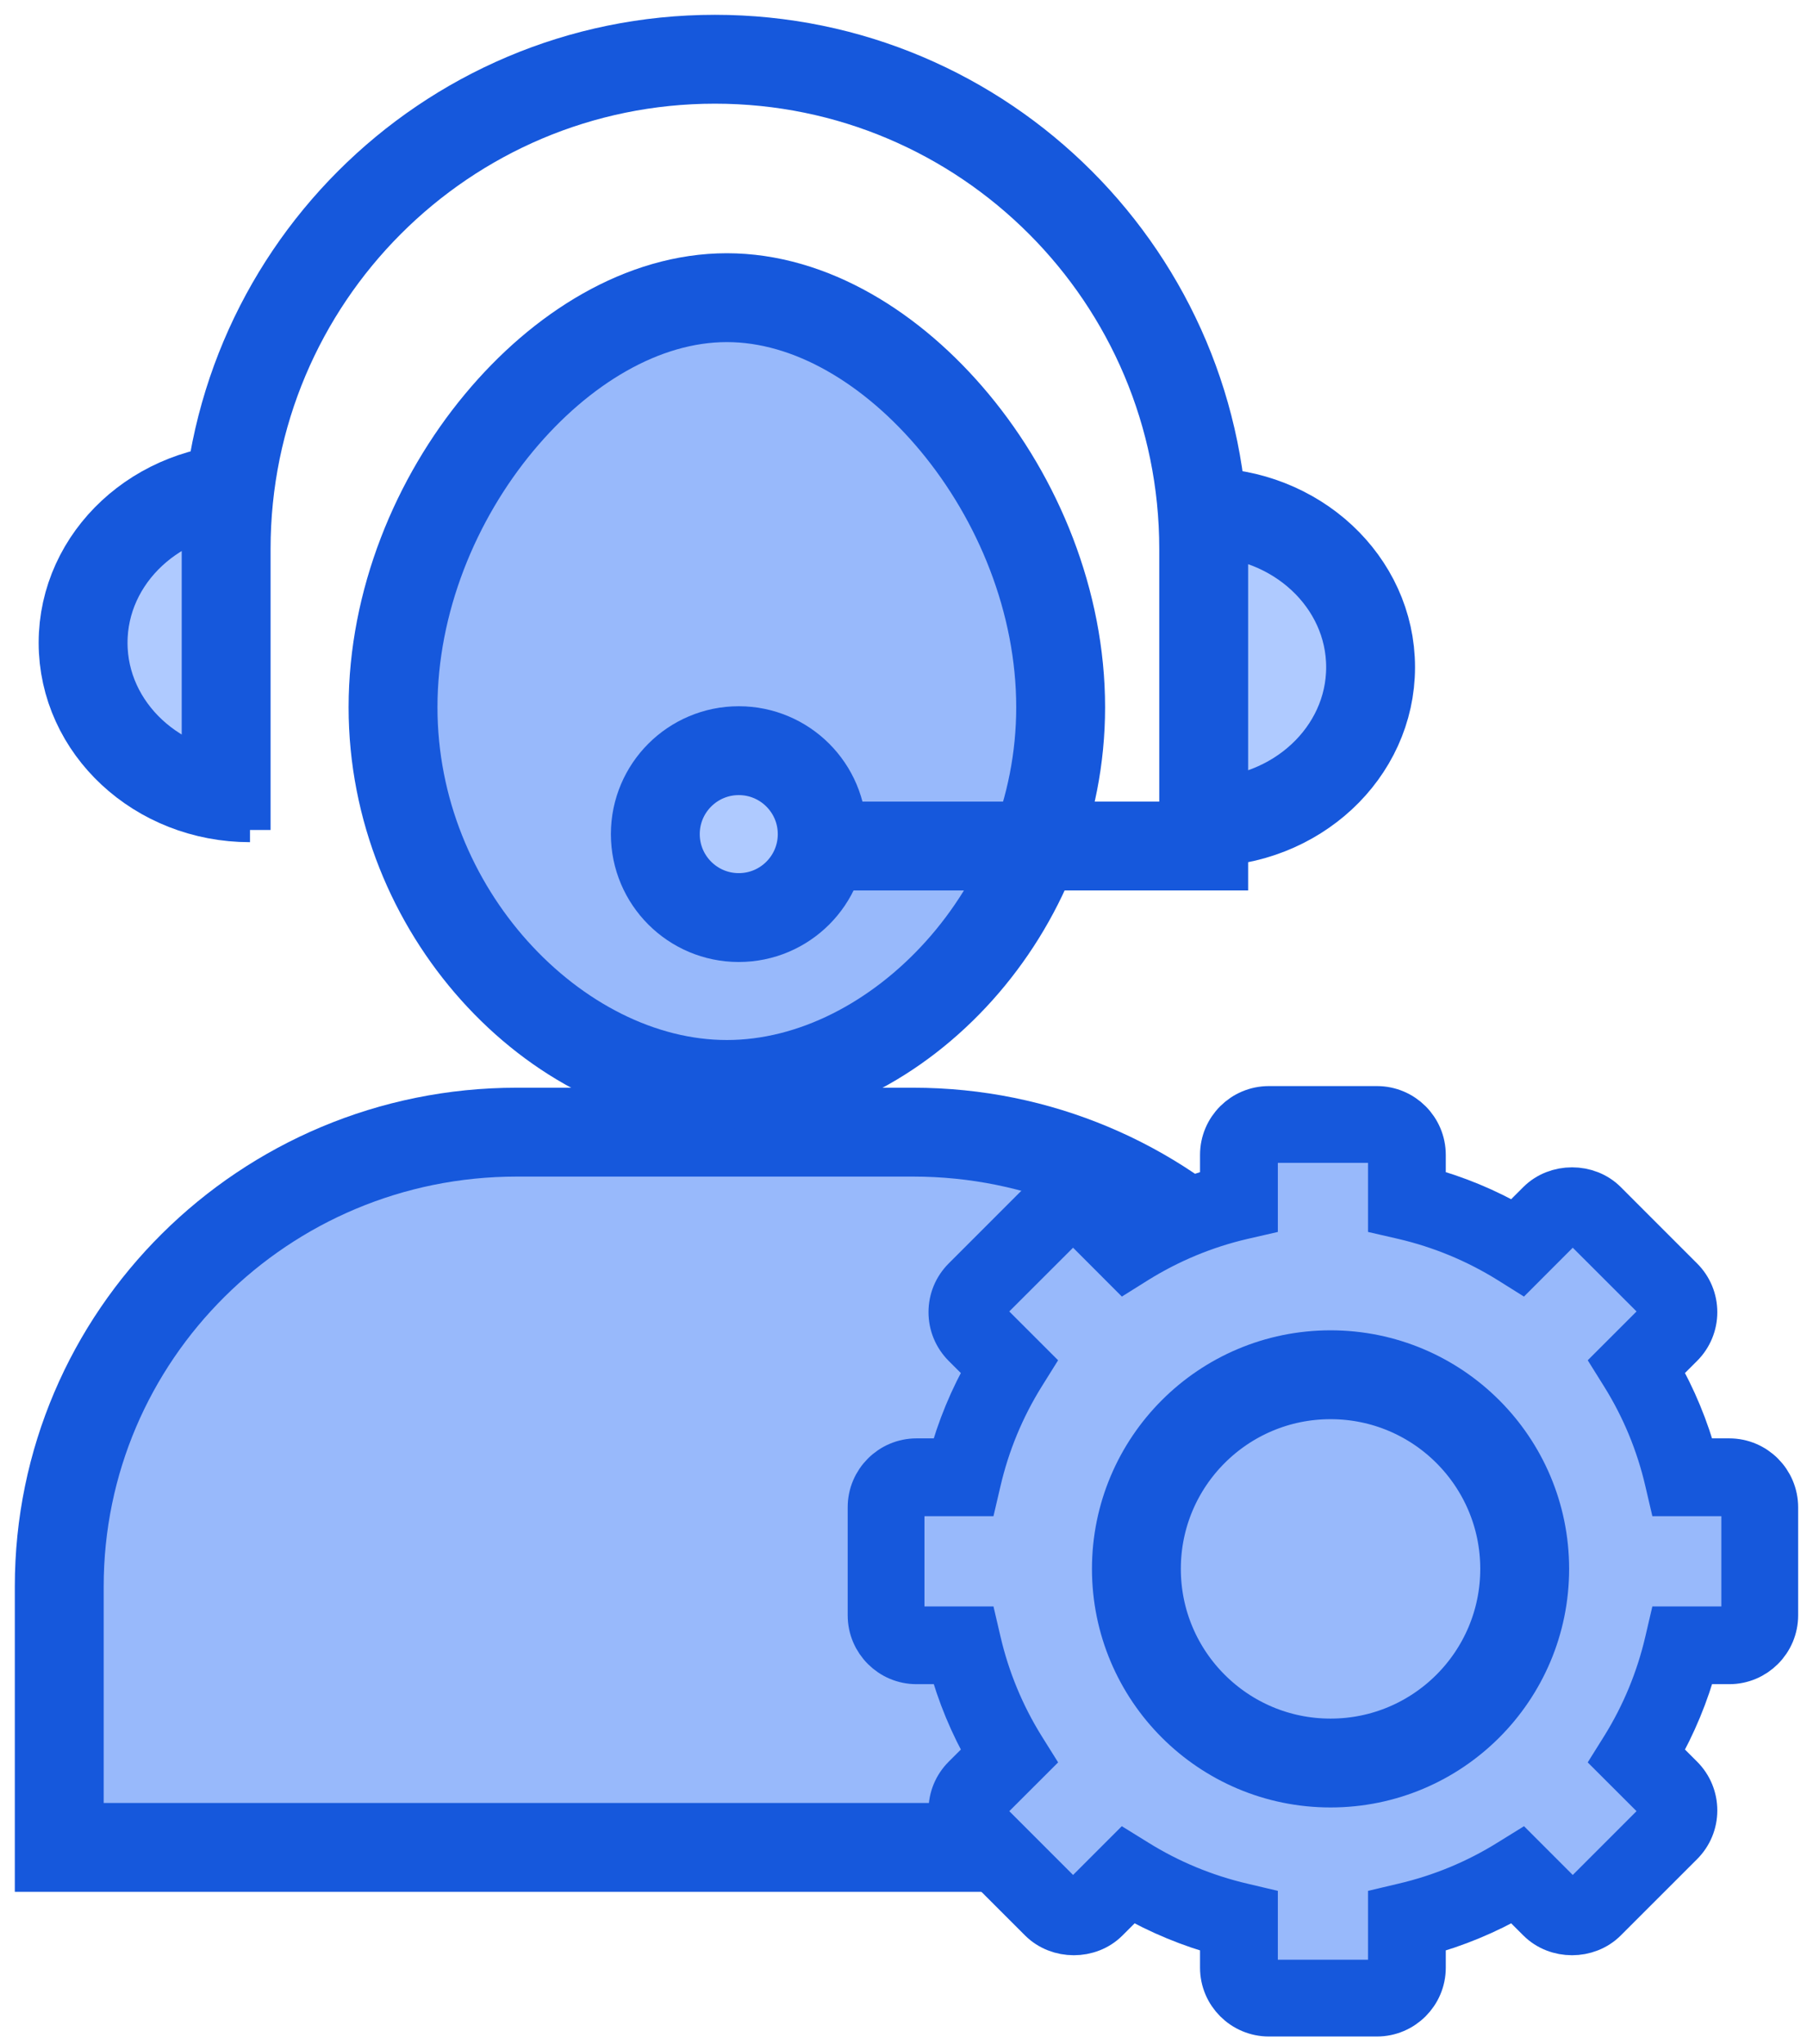 <?xml version="1.0" encoding="UTF-8"?>
<svg width="61px" height="69px" viewBox="0 0 61 69" version="1.1" xmlns="http://www.w3.org/2000/svg" xmlns:xlink="http://www.w3.org/1999/xlink">
    <title>24:7-Call-&amp;-Chat-Support</title>
    <g id="Page-1" stroke="none" stroke-width="1" fill="none" fill-rule="evenodd">
        <g id="Lab-Automation-Software" transform="translate(-619, -10886)">
            <g id="24:7-Call-&amp;-Chat-Support" transform="translate(621, 10888)">
                <path d="M38.634,25.756 C41.746,25.756 44.268,23.414 44.268,20.524 C44.268,17.635 41.746,15.293 38.634,15.293" id="Oval-Copy-12" stroke="#1658DC" stroke-width="3" fill="#AFCAFF" fill-rule="nonzero"></path>
                <path d="M0.805,24.931 C3.917,24.931 6.439,22.589 6.439,19.699 C6.439,16.81 3.917,14.468 0.805,14.468" id="Oval-Copy-15" stroke="#1658DC" stroke-width="3" fill="#AFCAFF" fill-rule="nonzero" transform="translate(3.622, 19.699) scale(-1, 1) translate(-3.622, -19.699) "></path>
                <path d="M28.823,36.22 C33.088,36.22 36.949,37.937 39.744,40.713 C42.54,43.489 44.268,47.324 44.268,51.56 L44.268,51.56 L44.268,60.366 L0,60.366 L0,51.56 C0,47.324 1.729,43.489 4.524,40.713 C7.319,37.937 11.18,36.22 15.445,36.22 L15.445,36.22 L28.823,36.22 Z" id="Rectangle" stroke="#1658DC" stroke-width="3" fill="#98B9FB" fill-rule="nonzero" transform="translate(22.134, 48.293) scale(-1, 1) translate(-22.134, -48.293) "></path>
                <path d="M22.537,8.049 C25.378,8.049 28.144,9.764 30.221,12.26 C32.372,14.845 33.805,18.313 33.805,21.877 C33.805,25.331 32.449,28.462 30.39,30.761 C28.287,33.109 25.441,34.61 22.537,34.61 C19.632,34.61 16.786,33.109 14.683,30.761 C12.624,28.462 11.268,25.331 11.268,21.877 C11.268,18.313 12.701,14.845 14.853,12.26 C16.929,9.764 19.695,8.049 22.537,8.049 Z" id="Oval" stroke="#1658DC" stroke-width="3" fill="#98B9FB" fill-rule="nonzero"></path>
                <path d="M5.634,26.019 L5.634,16.533 C5.634,7.402 13.021,0 22.134,0 C31.247,0 38.634,7.402 38.634,16.533 L38.634,26.561 L38.634,26.561 L22.405,26.561" id="Path-25" stroke="#1658DC" stroke-width="3"></path>
                <circle id="Oval" stroke="#1658DC" stroke-width="3" fill="#AFCAFF" fill-rule="nonzero" cx="22.939" cy="26.159" r="2.817"></circle>
                <g id="Group-72" transform="translate(27.366, 35.415)" fill-rule="nonzero">
                    <g id="Group-43" transform="translate(0.391, 0.756)" fill="#98B9FB">
                        <path d="M14.947,29.749 C17.165,29.749 18.104,27.456 20.057,26.411 C21.532,25.621 24.11,26.268 25.281,25.047 C26.657,23.612 25.738,20.896 26.496,19.077 C27.196,17.399 29.628,16.638 29.628,14.822 C29.628,12.838 27.027,11.826 26.205,10.027 C25.381,8.225 26.336,5.637 24.904,4.25 C23.639,3.025 21.213,4.07 19.632,3.338 C17.877,2.525 16.94,0 14.99,0 C13.036,0 11.597,2.623 9.804,3.433 C8.094,4.205 6.018,3.133 4.659,4.452 C3.276,5.796 4.408,8.218 3.596,9.936 C2.758,11.71 0,12.788 0,14.749 C0,16.77 2.558,17.753 3.44,19.597 C4.189,21.164 3.156,23.633 4.375,24.903 C5.787,26.375 8.401,25.515 10.221,26.363 C12.008,27.195 12.996,29.749 14.947,29.749 Z" id="Oval"></path>
                        <g id="Automated-discounting-(1)" transform="translate(8.605, 8.239)" stroke="#1658DC" stroke-width="3">
                            <ellipse id="Oval" cx="6.554" cy="6.554" rx="6.554" ry="6.554"></ellipse>
                        </g>
                    </g>
                    <path d="M29.01,11.893 L27.867,11.893 C27.575,10.81 27.146,9.774 26.587,8.803 L27.395,7.996 C27.692,7.698 27.856,7.302 27.856,6.882 C27.856,6.461 27.692,6.066 27.395,5.769 L24.816,3.189 C24.221,2.594 23.185,2.594 22.588,3.189 L21.78,3.996 C20.809,3.436 19.773,3.008 18.69,2.717 L18.69,1.574 C18.69,0.704 17.984,3.29318383e-16 17.116,3.29318383e-16 L13.468,3.29318383e-16 C12.6,3.29318383e-16 11.894,0.704 11.894,1.574 L11.894,2.717 C10.812,3.008 9.776,3.436 8.803,3.996 L7.995,3.189 C7.4,2.594 6.363,2.594 5.768,3.189 L3.189,5.769 C2.892,6.066 2.728,6.462 2.728,6.882 C2.728,7.303 2.892,7.698 3.189,7.997 L3.997,8.803 C3.438,9.774 3.008,10.81 2.718,11.893 L1.574,11.893 C0.706,11.893 0,12.6 0,13.469 L0,17.116 C0,17.984 0.706,18.691 1.574,18.691 L2.718,18.691 C3.009,19.772 3.438,20.809 3.998,21.781 L3.19,22.588 C2.892,22.886 2.728,23.282 2.728,23.703 C2.728,24.124 2.892,24.518 3.19,24.816 L5.768,27.394 C6.364,27.99 7.401,27.992 7.996,27.394 L8.804,26.588 C9.777,27.147 10.812,27.575 11.894,27.868 L11.894,29.012 C11.894,29.879 12.6,30.585 13.469,30.585 L17.116,30.585 C17.984,30.585 18.69,29.879 18.69,29.012 L18.69,27.868 C19.773,27.575 20.809,27.147 21.781,26.588 L22.589,27.394 C23.185,27.992 24.221,27.99 24.816,27.394 L27.395,24.816 C27.692,24.518 27.856,24.124 27.856,23.703 C27.856,23.282 27.692,22.887 27.395,22.588 L26.588,21.781 C27.146,20.809 27.576,19.772 27.868,18.691 L29.01,18.691 C29.879,18.691 30.585,17.984 30.585,17.116 L30.585,13.469 C30.584,12.6 29.878,11.893 29.01,11.893 L29.01,11.893 Z M29.493,17.122 C29.493,17.368 29.295,17.566 29.05,17.566 L27.009,17.566 L26.907,18.004 C26.612,19.275 26.113,20.48 25.423,21.591 L25.184,21.973 L26.627,23.415 C26.8,23.587 26.8,23.869 26.627,24.041 L24.04,26.629 C23.868,26.8 23.587,26.801 23.413,26.629 L21.971,25.186 L21.588,25.423 C20.481,26.114 19.275,26.612 18.004,26.908 L17.565,27.012 L17.565,29.052 C17.565,29.297 17.366,29.493 17.122,29.493 L13.464,29.493 C13.219,29.493 13.021,29.297 13.021,29.052 L13.021,27.012 L12.581,26.908 C11.311,26.612 10.105,26.114 8.997,25.423 L8.614,25.186 L7.172,26.629 C6.998,26.801 6.717,26.8 6.545,26.629 L3.958,24.041 C3.785,23.869 3.785,23.586 3.958,23.415 L5.401,21.973 L5.162,21.591 C4.473,20.483 3.973,19.275 3.678,18.004 L3.576,17.566 L1.535,17.566 C1.291,17.566 1.092,17.368 1.092,17.122 L1.092,13.465 C1.092,13.219 1.291,13.02 1.535,13.02 L3.576,13.02 L3.678,12.583 C3.974,11.31 4.473,10.106 5.162,8.998 L5.401,8.615 L3.958,7.172 C3.785,7 3.785,6.717 3.958,6.544 L6.545,3.959 C6.717,3.786 6.999,3.785 7.172,3.959 L8.614,5.403 L8.997,5.163 C10.105,4.474 11.31,3.973 12.581,3.678 L13.021,3.577 L13.021,1.536 C13.021,1.291 13.219,1.092 13.464,1.092 L17.121,1.092 C17.366,1.092 17.565,1.291 17.565,1.536 L17.565,3.577 L18.004,3.678 C19.274,3.974 20.481,4.474 21.588,5.163 L21.971,5.403 L23.413,3.959 C23.588,3.785 23.868,3.786 24.04,3.959 L26.627,6.544 C26.8,6.719 26.8,7.001 26.627,7.172 L25.184,8.615 L25.423,8.998 C26.113,10.105 26.612,11.31 26.907,12.583 L27.009,13.02 L29.05,13.02 C29.295,13.02 29.493,13.219 29.493,13.465 L29.493,17.122 L29.493,17.122 Z" id="Shape" stroke="#1658DC" stroke-width="1.5" fill="#1658DC"></path>
                </g>
            </g>
        </g>
    </g>
</svg>